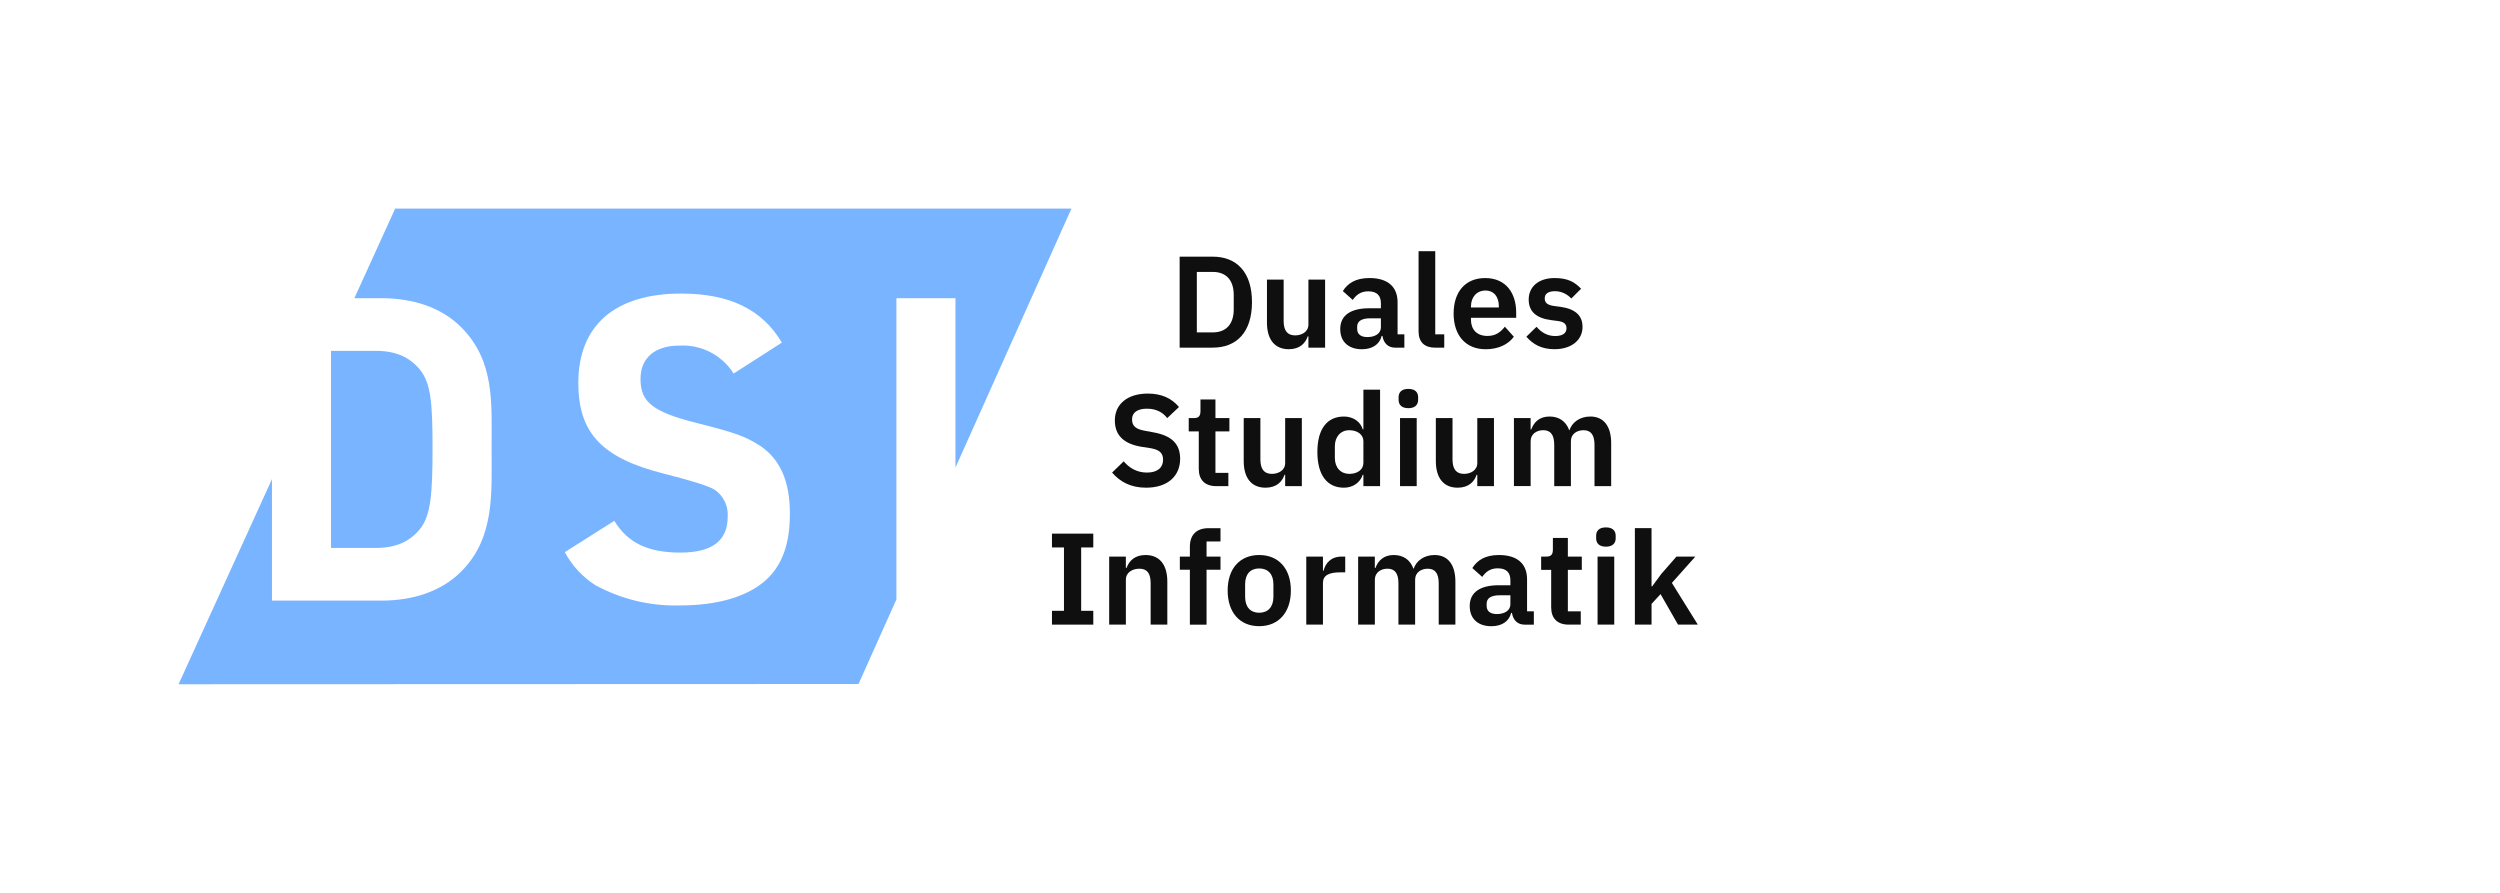 <?xml version="1.0" encoding="UTF-8"?>
<svg id="Ebene_1" data-name="Ebene 1" xmlns="http://www.w3.org/2000/svg" viewBox="0 0 1400 500">
  <defs>
    <style>
      .cls-1 {
        fill: #0f0f0f;
      }

      .cls-1, .cls-2 {
        stroke-width: 0px;
      }

      .cls-2 {
        fill: #78b4ff;
      }
    </style>
  </defs>
  <g>
    <path class="cls-1" d="M660.6,143.73h18.54c13.29,0,21.97,8.54,21.97,25.47s-8.69,25.48-21.97,25.48h-18.54v-50.95ZM679.14,186.14c7.15,0,11.75-4.23,11.75-12.92v-8.03c0-8.69-4.6-12.92-11.75-12.92h-8.91v33.87h8.91Z"/>
    <path class="cls-1" d="M732.72,188.33h-.37c-1.31,3.8-4.38,7.23-10.66,7.23-7.81,0-12.19-5.4-12.19-14.89v-24.09h9.34v23.14c0,5.26,1.97,8.1,6.42,8.1,3.72,0,7.45-1.97,7.45-6.06v-25.18h9.34v38.1h-9.34v-6.35Z"/>
    <path class="cls-1" d="M750.53,184.31c0-7.81,5.91-11.68,16.28-11.68h6.5v-2.77c0-4.23-2.12-6.72-7.08-6.72-4.38,0-6.86,2.19-8.69,4.82l-5.55-4.96c2.77-4.38,7.23-7.3,14.89-7.3,10.29,0,15.77,4.89,15.77,13.58v17.96h3.8v7.45h-5.18c-4.01,0-6.5-2.63-7.08-6.57h-.44c-1.24,4.89-5.4,7.45-11.09,7.45-7.74,0-12.12-4.45-12.12-11.24ZM773.3,183.29v-5.04h-5.99c-4.89,0-7.3,1.68-7.3,4.67v1.24c0,3.07,2.12,4.6,5.77,4.6,4.16,0,7.52-1.9,7.52-5.47Z"/>
    <path class="cls-1" d="M803.74,194.68c-6.35,0-9.34-3.36-9.34-9.2v-44.82h9.34v46.57h5.04v7.45h-5.04Z"/>
    <path class="cls-1" d="M814.03,175.56c0-12.04,6.5-19.85,17.66-19.85,11.9,0,17.37,8.76,17.37,19.2v3.07h-25.33v.95c0,5.47,3.14,9.2,9.27,9.2,4.6,0,7.37-2.19,9.71-5.18l5.04,5.62c-3.14,4.31-8.69,7.01-15.77,7.01-11.24,0-17.96-7.81-17.96-20ZM823.74,171.61v.58h15.62v-.66c0-5.26-2.7-8.83-7.52-8.83s-8.1,3.65-8.1,8.91Z"/>
    <path class="cls-1" d="M854.76,188.55l5.69-5.55c2.77,3.21,6.13,5.18,10.44,5.18s6.35-1.68,6.35-4.38c0-2.19-1.31-3.58-4.67-4.01l-3.8-.51c-8.18-1.02-12.7-4.6-12.7-11.53,0-7.37,5.77-12.04,14.45-12.04,7.45,0,11.24,2.19,14.89,5.98l-5.47,5.47c-2.19-2.34-5.4-4.09-9.12-4.09-4.01,0-5.77,1.61-5.77,3.94,0,2.55,1.39,3.72,4.96,4.31l3.87.51c8.32,1.17,12.34,4.89,12.34,11.24,0,7.37-6.2,12.48-15.69,12.48-7.23,0-11.97-2.63-15.77-7.01Z"/>
    <path class="cls-1" d="M622.77,264.64l6.5-6.28c3.5,4.09,7.81,6.28,13.07,6.28,5.91,0,8.98-2.85,8.98-7.15,0-3.43-1.61-5.55-6.93-6.5l-4.82-.73c-10.29-1.61-15.26-6.5-15.26-14.82,0-9.12,7.08-15.04,18.47-15.04,7.66,0,13.36,2.63,17.45,7.52l-6.57,6.21c-2.48-3.14-5.99-5.26-11.39-5.26s-8.32,2.19-8.32,5.99,2.19,5.47,7.08,6.35l4.74.88c10.29,1.82,15.11,6.42,15.11,14.82,0,9.64-6.93,16.2-19.12,16.2-8.69,0-14.67-3.43-18.98-8.47Z"/>
    <path class="cls-1" d="M671.31,262.53v-20.95h-5.62v-7.45h2.92c2.77,0,3.65-1.31,3.65-3.94v-6.5h8.39v10.44h7.81v7.45h-7.81v23.21h7.23v7.45h-6.72c-6.42,0-9.85-3.5-9.85-9.71Z"/>
    <path class="cls-1" d="M719.7,265.88h-.37c-1.31,3.8-4.38,7.23-10.66,7.23-7.81,0-12.19-5.4-12.19-14.89v-24.09h9.34v23.14c0,5.26,1.97,8.1,6.42,8.1,3.72,0,7.45-1.97,7.45-6.06v-25.18h9.34v38.1h-9.34v-6.35Z"/>
    <path class="cls-1" d="M763.5,265.88h-.37c-1.39,4.31-5.47,7.23-10.51,7.23-9.56,0-14.89-7.23-14.89-20s5.33-19.85,14.89-19.85c5.04,0,9.2,2.77,10.51,7.15h.37v-22.19h9.34v54.02h-9.34v-6.35ZM763.5,259.17v-12.12c0-3.72-3.43-6.13-7.88-6.13-4.82,0-8.1,3.58-8.1,8.98v6.57c0,5.4,3.29,8.9,8.1,8.9,4.45,0,7.88-2.26,7.88-6.2Z"/>
    <path class="cls-1" d="M783.21,223.91v-1.46c0-2.7,1.61-4.67,5.47-4.67s5.47,1.97,5.47,4.67v1.46c0,2.7-1.68,4.67-5.47,4.67s-5.47-1.97-5.47-4.67ZM784.01,234.13h9.34v38.1h-9.34v-38.1Z"/>
    <path class="cls-1" d="M827.29,265.88h-.37c-1.31,3.8-4.38,7.23-10.66,7.23-7.81,0-12.19-5.4-12.19-14.89v-24.09h9.34v23.14c0,5.26,1.97,8.1,6.42,8.1,3.72,0,7.45-1.97,7.45-6.06v-25.18h9.34v38.1h-9.34v-6.35Z"/>
    <path class="cls-1" d="M847.8,272.23v-38.1h9.34v6.35h.37c1.46-4.01,4.53-7.23,10.22-7.23,5.18,0,9.2,2.55,11.02,7.66h.15c1.39-4.23,5.62-7.66,11.68-7.66,7.45,0,11.68,5.4,11.68,14.89v24.09h-9.34v-23.14c0-5.47-1.97-8.18-6.13-8.18-3.65,0-7.08,2.04-7.08,6.13v25.18h-9.34v-23.14c0-5.47-1.97-8.18-6.13-8.18-3.58,0-7.08,2.04-7.08,6.13v25.18h-9.34Z"/>
    <path class="cls-1" d="M589.1,349.79v-7.74h6.72v-35.48h-6.72v-7.74h23.14v7.74h-6.79v35.48h6.79v7.74h-23.14Z"/>
    <path class="cls-1" d="M621.14,349.79v-38.1h9.34v6.35h.37c1.53-4.09,4.74-7.23,10.66-7.23,7.81,0,12.19,5.4,12.19,14.89v24.09h-9.34v-23.14c0-5.4-1.82-8.18-6.28-8.18-3.87,0-7.59,2.04-7.59,6.13v25.18h-9.34Z"/>
    <path class="cls-1" d="M666.33,319.06h-5.62v-7.37h5.62v-5.47c0-6.72,3.65-10.44,10.51-10.44h6.64v7.45h-7.81v8.47h7.81v7.37h-7.81v30.73h-9.34v-30.73Z"/>
    <path class="cls-1" d="M687.49,330.66c0-12.19,6.79-19.85,17.66-19.85s17.74,7.66,17.74,19.85-6.79,20-17.74,20-17.66-7.74-17.66-20ZM713.11,334.24v-7.08c0-5.69-3.07-8.83-7.96-8.83s-7.88,3.14-7.88,8.83v7.08c0,5.77,3.07,8.9,7.88,8.9s7.96-3.14,7.96-8.9Z"/>
    <path class="cls-1" d="M731.51,349.79v-38.1h9.34v7.88h.37c.95-4.01,4.01-7.88,10.07-7.88h2.04v8.83h-2.92c-6.28,0-9.56,1.75-9.56,5.91v23.36h-9.34Z"/>
    <path class="cls-1" d="M760.56,349.79v-38.1h9.34v6.35h.37c1.46-4.01,4.53-7.23,10.22-7.23,5.18,0,9.2,2.55,11.02,7.66h.15c1.39-4.23,5.62-7.66,11.68-7.66,7.45,0,11.68,5.4,11.68,14.89v24.09h-9.34v-23.14c0-5.47-1.97-8.18-6.13-8.18-3.65,0-7.08,2.04-7.08,6.13v25.18h-9.34v-23.14c0-5.47-1.97-8.18-6.13-8.18-3.58,0-7.08,2.04-7.08,6.13v25.18h-9.34Z"/>
    <path class="cls-1" d="M823.04,339.42c0-7.81,5.91-11.68,16.28-11.68h6.5v-2.77c0-4.23-2.12-6.72-7.08-6.72-4.38,0-6.86,2.19-8.69,4.82l-5.55-4.96c2.77-4.38,7.23-7.3,14.89-7.3,10.29,0,15.77,4.89,15.77,13.58v17.96h3.8v7.45h-5.18c-4.01,0-6.5-2.63-7.08-6.57h-.44c-1.24,4.89-5.4,7.45-11.09,7.45-7.74,0-12.12-4.45-12.12-11.24ZM845.81,338.4v-5.04h-5.99c-4.89,0-7.3,1.68-7.3,4.67v1.24c0,3.07,2.12,4.6,5.77,4.6,4.16,0,7.52-1.9,7.52-5.47Z"/>
    <path class="cls-1" d="M868.66,340.08v-20.95h-5.62v-7.45h2.92c2.77,0,3.65-1.31,3.65-3.94v-6.5h8.39v10.44h7.81v7.45h-7.81v23.21h7.23v7.45h-6.72c-6.42,0-9.85-3.5-9.85-9.71Z"/>
    <path class="cls-1" d="M893.84,301.47v-1.46c0-2.7,1.61-4.67,5.47-4.67s5.47,1.97,5.47,4.67v1.46c0,2.7-1.68,4.67-5.47,4.67s-5.47-1.97-5.47-4.67ZM894.64,311.69h9.34v38.1h-9.34v-38.1Z"/>
    <path class="cls-1" d="M915.52,295.77h9.34v32.56h.37l5.04-6.86,8.54-9.78h10.58l-13.14,14.74,14.53,23.36h-11.09l-9.78-17.08-5.04,5.47v11.61h-9.34v-54.02Z"/>
  </g>
  <path class="cls-2" d="M210.35,196.48h-24.98v110.37h24.98c11.42,0,19.02-3.57,24.74-10.47,6.18-7.61,7.13-19.75,7.13-45.44s-.95-36.4-7.13-44.01c-5.7-6.89-13.32-10.46-24.74-10.46M600,116.82H221.29l-22.84,50.16h14.99c17.6,0,33.54,4.99,44.73,16.17,19.02,19.03,17.12,42.35,17.12,67.8s1.9,50.2-17.12,69.22c-11.19,11.18-27.13,16.18-44.73,16.18h-61.14v-68.04l-52.3,114.87,380.77-.14,21.22-47.38v-168.68h33.07v94.85l64.94-145.01ZM428.39,325.3c-10.43,9-26.78,13.74-47.64,13.74-16.53.47-32.88-3.46-47.39-11.37-7.18-4.59-13.06-10.95-17.07-18.47l27.71-17.53c7.58,12.32,18.73,17.77,36.97,17.77s26.54-6.87,26.54-20.15c.37-5.87-2.32-11.51-7.11-14.92q-4.74-3.08-28.19-9.01c-35.09-8.77-48.35-22.75-48.35-50.96,0-32.23,20.61-50.01,57.59-50.01,27.25,0,45.5,9.01,56.4,27.49l-27.02,17.3c-6.52-10.34-18.14-16.33-30.35-15.64-13.75,0-21.8,6.87-21.8,18.72,0,13.04,7.1,18.47,31.51,24.63,21.55,5.45,27.02,7.35,35.55,12.8,11.14,7.58,16.59,19.67,16.59,37.92.03,17.3-4.47,29.39-13.95,37.69h0Z"/>
</svg>